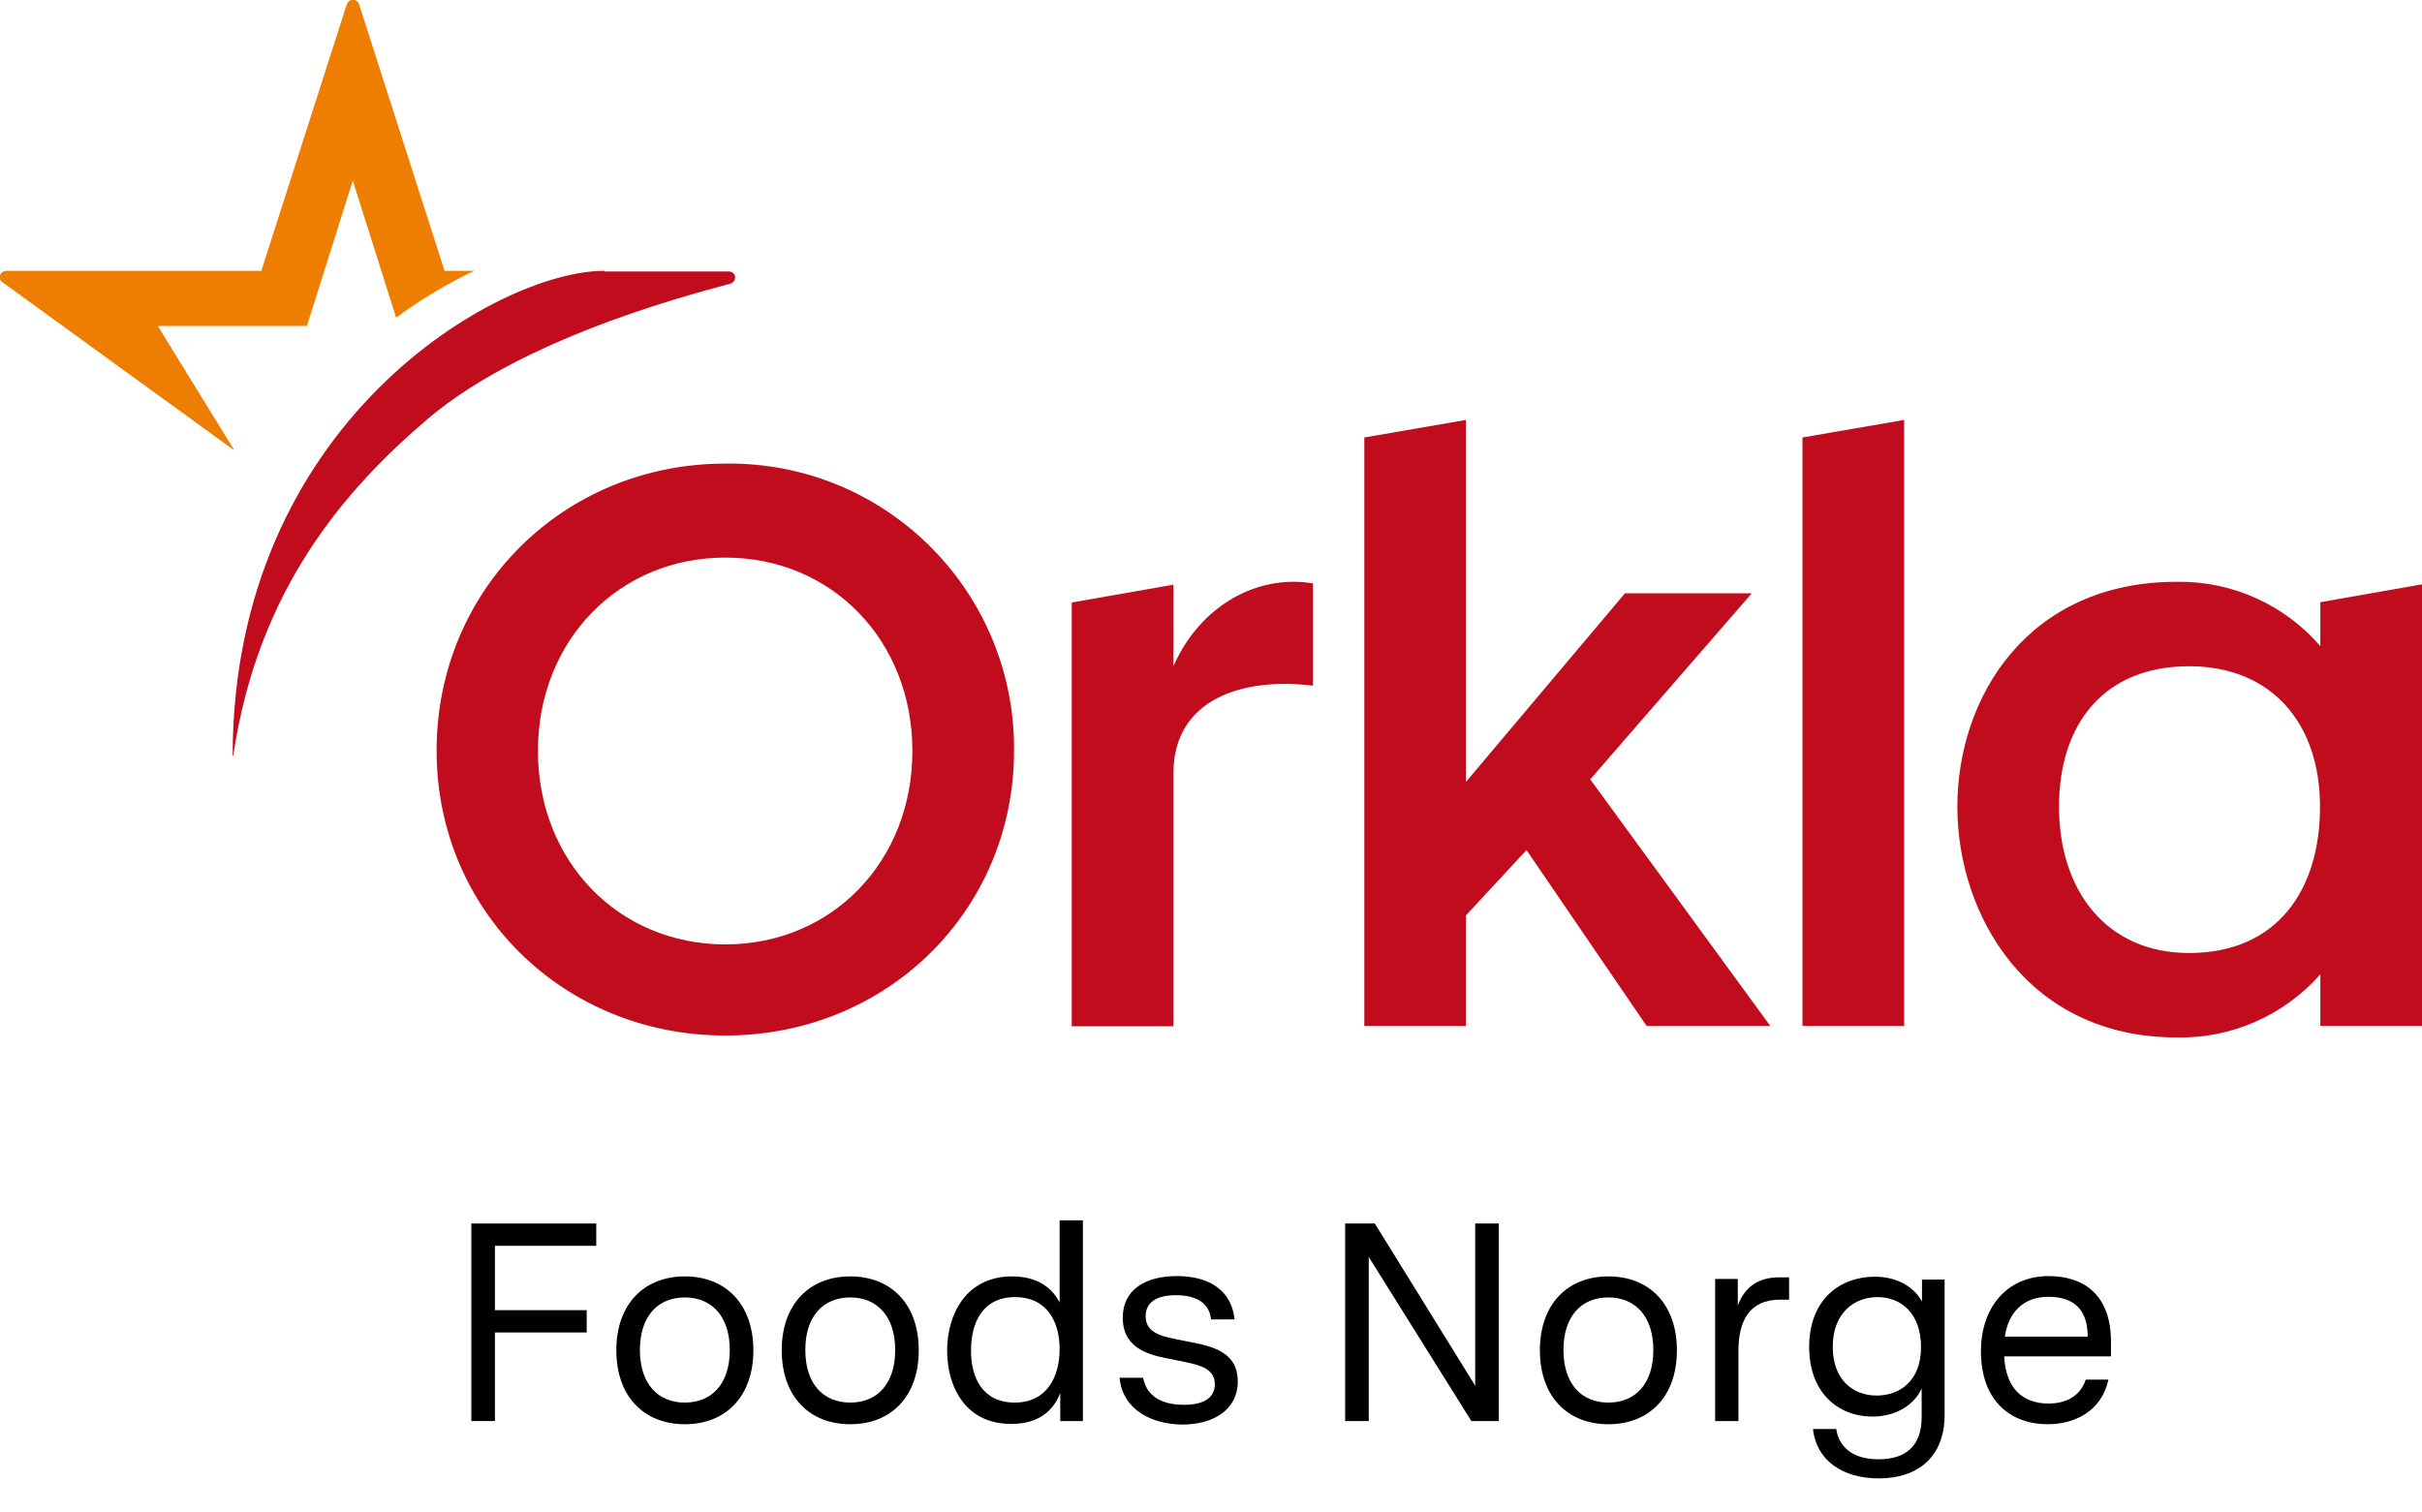 <svg xmlns="http://www.w3.org/2000/svg" xmlns:xlink="http://www.w3.org/1999/xlink" id="Layer_1" x="0px" y="0px" viewBox="0 0 760 474.4" style="enable-background:new 0 0 760 474.4;" xml:space="preserve"><style type="text/css">	.st0{fill:#C10C1E;}	.st1{fill:#EE7E02;}	.st2{enable-background:new    ;}</style><g id="Layer_2_00000048499582076993622280000002194590172350245021_">	<g id="Layer_1-2">		<g id="Group_4">			<g id="Layer_1-3">				<path id="Path_1674" class="st0" d="M227.6,145.5c49.4-0.7,89.9,38.8,90.6,88.2l0,0c0,0.6,0,1.3,0,1.9     c0,50.1-39.8,89.4-90.6,89.4S137,285.8,137,235.6C137,185.1,176.8,145.5,227.6,145.5 M227.6,296.4c33.5,0,58.7-26.1,58.7-60.7     s-25.2-60.7-58.7-60.7s-58.8,26.1-58.8,60.7S194.1,296.4,227.6,296.4"></path>			</g>			<path id="Path_1675" class="st0" d="M728.1,189v13.8l0,0c-11.3-13.1-27.8-20.5-45.1-20.2c-46.7,0-68.8,36.2-68.8,70.6    c0,34.1,22.1,72.4,68.8,72.4c17.2,0.4,33.7-6.9,45.1-19.8V322H760V183.4L728.1,189z M686.9,299.1c-26.1,0-40.8-19.8-40.8-45.9    s14.2-44.1,40.8-44.1c25.9,0,41.1,17.9,41.1,44.1S714.5,299.1,686.9,299.1z"></path>			<path id="Path_1676" class="st0" d="M368.2,209.1v-25.6l-31.9,5.6v133h31.9v-0.1l0,0v-79.2c0-23.6,22-30.3,43.8-27.6v-32.1    C394.8,180.2,376.7,189.8,368.2,209.1z"></path>			<path id="Path_1677" class="st0" d="M499,244.6l50.7-58.4h-39.8L460,245.4V131.8l-31.9,5.5V322H460v-34.7l19-20.5l37.7,55.2h38.8    L499,244.6z M499,244.6L499,244.6z"></path>			<path id="Path_1678" class="st0" d="M597.5,131.8l-31.9,5.5V322h31.9V131.8z"></path>			<g id="Group_3">				<g id="Group_1">					<path id="Path_1" class="st1" d="M108.8,1.4L82,85H2c-1.1,0-2,0.8-2.1,1.9c0,0.7,0.3,1.4,0.9,1.7l72.5,52.6c0,0,0.1,0,0.1,0      l0,0c0,0,0,0,0-0.1l-23.9-38.8h46.8l14.4-45.6l13.6,43C132,94,140.2,89.1,148.8,85h-9.3L112.7,1.4c-0.3-1.1-1.4-1.7-2.5-1.4      C109.6,0.2,109,0.7,108.8,1.4"></path>				</g>				<g id="Group_2">					<g id="Group_579">						<path id="Path_1692" class="st0" d="M189.6,85c-33.4,0-116.5,47.5-116.6,152.1c0,0.1,0,0.1,0.1,0.1l0,0c0.1,0,0.1,0,0.1-0.1       c0,0,0,0,0,0l0,0c7.7-51.9,34.7-83.2,61.1-105.7c31.9-27.1,89.4-40.7,95-42.4c1-0.3,1.6-1.5,1.3-2.5c0,0,0,0,0,0l0,0       c-0.3-0.8-1-1.3-1.9-1.3H189.6z"></path>					</g>				</g>			</g>		</g>		<g id="Foods_Norge">			<g class="st2">				<path d="M147.9,384h39.2v7h-31.8v20.2h28.8v7h-28.8V446h-7.4V384z"></path>				<path d="M193.4,423.8c0-14.4,8.6-23.2,21.5-23.2s21.5,8.8,21.5,23.2c0,14.4-8.6,23.2-21.5,23.2S193.4,438.2,193.4,423.8z      M214.9,440.2c8.4,0,14.1-5.8,14.1-16.5c0-10.6-5.7-16.5-14.1-16.5c-8.4,0-14.1,5.8-14.1,16.5     C200.8,434.4,206.5,440.2,214.9,440.2z"></path>				<path d="M245.3,423.8c0-14.4,8.6-23.2,21.5-23.2s21.5,8.8,21.5,23.2c0,14.4-8.6,23.2-21.5,23.2S245.3,438.2,245.3,423.8z      M266.8,440.2c8.4,0,14.1-5.8,14.1-16.5c0-10.6-5.7-16.5-14.1-16.5c-8.4,0-14.1,5.8-14.1,16.5     C252.7,434.4,258.4,440.2,266.8,440.2z"></path>				<path d="M297.2,423.9c0-11.6,6.1-23.3,20.4-23.3c7.8,0,12.5,3.5,14.9,8.2V383h7.3v63h-7.1v-8.8c-2.1,5.4-6.6,9.7-15.3,9.7     C303.1,447,297.2,435.4,297.2,423.9z M318.4,440.2c10.2,0,14.1-8.2,14.1-16.8c0-8.5-3.9-16.3-14-16.3     c-10.2,0-13.8,8.1-13.8,16.6C304.6,432.3,308.3,440.2,318.4,440.2z"></path>			</g>			<g class="st2">				<path d="M351.3,432.4h7.4c1.2,6.4,6.7,8.5,12.8,8.5c5.8,0,9.7-1.9,9.7-6.5c0-4.4-3.8-5.8-9.2-6.9l-5.9-1.2     c-7-1.3-13.8-4-13.8-12.7c0-8.9,7.2-13.1,17-13.1c10.5,0,17.2,4.8,18.1,13.6H380c-0.5-5.4-5-7.6-11-7.6c-6.2,0-9.5,2.3-9.5,6.6     c0,4.7,4,6.1,9,7.1l5,1c7.4,1.4,14.9,3.4,14.9,12.3c0,9.3-8.1,13.6-17.4,13.6C361.5,447,352.3,442.6,351.3,432.4z"></path>			</g>			<g class="st2">				<path d="M422.1,384h9.3l31.5,50.9V384h7.4v62h-8.6l-32.2-51.5V446h-7.4V384z"></path>				<path d="M483.2,423.8c0-14.4,8.6-23.2,21.5-23.2s21.5,8.8,21.5,23.2c0,14.4-8.6,23.2-21.5,23.2S483.2,438.2,483.2,423.8z      M504.7,440.2c8.4,0,14.1-5.8,14.1-16.5c0-10.6-5.7-16.5-14.1-16.5s-14.1,5.8-14.1,16.5C490.6,434.4,496.3,440.2,504.7,440.2z"></path>			</g>			<g class="st2">				<path d="M538.2,401.4h7.1v8.4c2-5.6,6.2-8.9,12.9-8.9h3.2v7h-2.8c-9.7,0-13.1,6.7-13.1,16.1v22h-7.3V401.4z"></path>			</g>			<g class="st2">				<path d="M568.9,448.5h7.3c0.8,5.5,5,9.5,13.2,9.5c8.5,0,13.6-4,13.6-13.3v-8.9c-2.9,6.2-9.5,8.8-15.4,8.8     c-10.7,0-19.9-7.4-19.9-21.8c0-15.1,9.8-22.1,20.6-22.1c7.8,0,12.7,3.9,14.8,7.8v-6.9h7.1V444c0,13.4-8.5,20-20.7,20     C578.2,464,569.9,458.3,568.9,448.5z M588.9,438c6.9,0,13.9-4.3,13.9-15.2c0-10.6-6.3-15.7-13.6-15.7s-14.1,4.9-14.1,15.6     C575.1,433,581.4,438,588.9,438z"></path>			</g>			<g class="st2">				<path d="M621.6,424.1c0-14,8.4-23.6,21.2-23.6c10.9,0,19.6,5.7,19.6,20.6v4.6h-33.5c0.5,10.2,5.9,14.8,13.9,14.8     c5.6,0,9.9-2.3,11.7-7.5h7.1c-2.1,9.8-10.5,14-19,14C630.8,447,621.6,439.6,621.6,424.1z M655.1,419.5c0-7.6-3.5-12.5-12.3-12.5     c-8,0-12.6,5-13.7,12.5H655.1z"></path>			</g>		</g>	</g></g></svg>